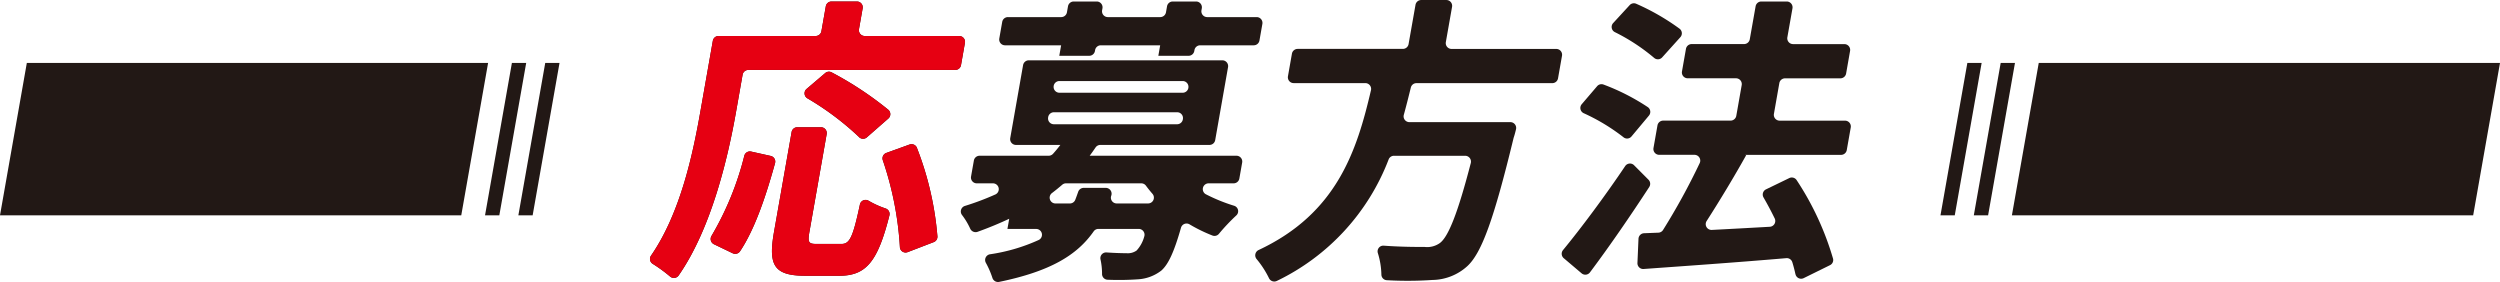 <svg xmlns="http://www.w3.org/2000/svg" width="350" height="39.481" viewBox="0 0 350 39.481">
  <g id="グループ_870" data-name="グループ 870" transform="translate(-308 -1010.779)">
    <g id="グループ_724" data-name="グループ 724" transform="translate(93 1019.593)">
      <path id="パス_565" data-name="パス 565" d="M268.756,0,265,21.333h64.576L333.333,0Z" transform="translate(-50 0)" fill="#221815"/>
      <path id="パス_566" data-name="パス 566" d="M3.761,0,0,21.333H2L5.762,0Z" transform="translate(282.905 0)" fill="#221815"/>
      <path id="パス_567" data-name="パス 567" d="M3.761,0,0,21.333H2L5.762,0Z" transform="translate(287.571 0)" fill="#221815"/>
    </g>
    <g id="グループ_721" data-name="グループ 721" transform="translate(399 1010.779)">
      <path id="パス_1066" data-name="パス 1066" d="M18.827,15.732C17.679,22.244,15.356,32.1,10.78,38.676a.809.809,0,0,1-1.187.146,21.514,21.514,0,0,0-2.449-1.786.805.805,0,0,1-.22-1.149c4.129-5.975,5.877-14.344,6.9-20.155l1.748-9.915a.813.813,0,0,1,.8-.672h13.6a.812.812,0,0,0,.8-.671L31.387.987a.812.812,0,0,1,.8-.672h3.561a.813.813,0,0,1,.8.954l-.515,2.923a.812.812,0,0,0,.8.954H50.067a.813.813,0,0,1,.8.954l-.55,3.122a.812.812,0,0,1-.8.672H20.539a.812.812,0,0,0-.8.671ZM15.406,33.1A42.181,42.181,0,0,0,19.981,21.9a.808.808,0,0,1,.957-.575l2.736.611a.811.811,0,0,1,.609,1.007c-1.211,4.362-2.772,9.16-4.91,12.353a.808.808,0,0,1-1.023.264l-2.626-1.263a.816.816,0,0,1-.318-1.19M33.547,34.26c1.164,0,1.614-.825,2.614-5.52a.812.812,0,0,1,1.212-.533,12.863,12.863,0,0,0,2.395,1.087.815.815,0,0,1,.525.971c-1.662,6.574-3.3,8.449-7.069,8.449H28.56c-4.455,0-5.247-1.471-4.425-6.134L26.6,18.59a.812.812,0,0,1,.8-.672H30.71a.813.813,0,0,1,.8.954L29.1,32.538c-.267,1.512-.135,1.722,1.042,1.722ZM36.04,19.291A39.779,39.779,0,0,0,28.8,13.864a.81.81,0,0,1-.1-1.311l2.6-2.214a.8.8,0,0,1,.908-.1,47.746,47.746,0,0,1,7.941,5.243.811.811,0,0,1-.01,1.219l-3,2.628a.8.8,0,0,1-1.107-.037m8.113,1.515a43.876,43.876,0,0,1,2.872,12.423A.807.807,0,0,1,46.5,34L42.858,35.4a.8.8,0,0,1-1.1-.724,45.979,45.979,0,0,0-2.389-12.137.808.808,0,0,1,.49-1.023l3.253-1.177a.812.812,0,0,1,1.039.473" transform="translate(-6.775 -0.105)" fill="#221815"/>
      <path id="パス_1067" data-name="パス 1067" d="M106.345,27.3a24.118,24.118,0,0,0,3.951,1.608.8.8,0,0,1,.311,1.361,27.208,27.208,0,0,0-2.426,2.567.8.8,0,0,1-.917.241,21.951,21.951,0,0,1-3.217-1.573.81.81,0,0,0-1.181.488c-.962,3.377-1.764,5.125-2.76,6a5.923,5.923,0,0,1-3.283,1.218,38.557,38.557,0,0,1-4.214.059.806.806,0,0,1-.794-.809,9.247,9.247,0,0,0-.22-2.046.805.805,0,0,1,.851-.967c1.2.083,2.255.107,2.793.107a2.112,2.112,0,0,0,1.413-.377,4.642,4.642,0,0,0,1.066-1.943.815.815,0,0,0-.769-1.082H91.3a.808.808,0,0,0-.661.35C88.3,35.85,84.533,38.1,77.411,39.569a.821.821,0,0,1-.946-.562,12.238,12.238,0,0,0-.917-2.11.81.81,0,0,1,.566-1.191,25.189,25.189,0,0,0,6.858-2.015.813.813,0,0,0-.382-1.532H78.567l.252-1.428c-1.38.651-2.879,1.27-4.439,1.831a.829.829,0,0,1-1.03-.461A9.934,9.934,0,0,0,72.2,30.191a.811.811,0,0,1,.425-1.259,37.768,37.768,0,0,0,4.265-1.607.815.815,0,0,0-.348-1.552H74.275a.812.812,0,0,1-.8-.954l.395-2.238a.812.812,0,0,1,.8-.672h9.668a.835.835,0,0,0,.617-.275q.555-.62,1.025-1.239H79.761a.813.813,0,0,1-.8-.954l1.8-10.222a.813.813,0,0,1,.8-.671h27.094a.813.813,0,0,1,.8.954l-1.8,10.221a.813.813,0,0,1-.8.672H91.577a.809.809,0,0,0-.669.354c-.263.387-.531.773-.824,1.159h20.548a.813.813,0,0,1,.8.954l-.395,2.239a.813.813,0,0,1-.8.671h-3.5a.814.814,0,0,0-.388,1.531M86.086,6.448H78.229a.813.813,0,0,1-.8-.954l.409-2.324a.812.812,0,0,1,.8-.671H86.1a.813.813,0,0,0,.8-.672l.148-.841a.813.813,0,0,1,.8-.671h3.224a.813.813,0,0,1,.8.954l-.049.275a.813.813,0,0,0,.8.955h7.342a.813.813,0,0,0,.8-.672l.149-.841a.812.812,0,0,1,.8-.671h3.267a.813.813,0,0,1,.8.954l-.049.275a.813.813,0,0,0,.8.955h6.929a.813.813,0,0,1,.8.953l-.409,2.324a.813.813,0,0,1-.8.672h-7.5a.812.812,0,0,0-.8.671l-.023.127a.813.813,0,0,1-.8.671H99.695l.258-1.47H91.643a.813.813,0,0,0-.8.671l-.023.127a.813.813,0,0,1-.8.671H85.827Zm7.021,21.039-.008.022a.81.81,0,0,0,.764,1.079h4.4a.814.814,0,0,0,.6-1.361q-.474-.545-.9-1.121a.806.806,0,0,0-.649-.334H86.759a.8.8,0,0,0-.523.2c-.465.4-.942.79-1.441,1.167a.811.811,0,0,0,.5,1.452h2.012a.807.807,0,0,0,.755-.505c.141-.359.275-.731.411-1.124a.82.82,0,0,1,.77-.555h3.094a.817.817,0,0,1,.771,1.083M85.065,17.5h17.26a.813.813,0,0,0,.8-.671l.009-.055a.813.813,0,0,0-.8-.954H85.075a.813.813,0,0,0-.8.672l-.009.055a.812.812,0,0,0,.8.953m.778-4.411H103.1a.813.813,0,0,0,.8-.671l0-.013a.813.813,0,0,0-.8-.955H85.845a.813.813,0,0,0-.8.671l0,.013a.813.813,0,0,0,.8.954" transform="translate(-28.528 -0.105)" fill="#221815"/>
      <path id="パス_1068" data-name="パス 1068" d="M155.66,12.253c-.312,1.266-.632,2.548-.983,3.818a.808.808,0,0,0,.778,1.028h14.137a.812.812,0,0,1,.792,1c-.1.423-.222.885-.331,1.183-2.771,11.428-4.483,16.133-6.49,17.981a7.408,7.408,0,0,1-4.88,1.932,52.117,52.117,0,0,1-6.374.035.8.8,0,0,1-.773-.791,10.8,10.8,0,0,0-.489-2.988.8.8,0,0,1,.814-1.058c2.417.181,4.707.181,5.746.181a3.068,3.068,0,0,0,2.113-.545c1.2-.882,2.529-4.252,4.333-11.2a.817.817,0,0,0-.787-1.021H153.3a.8.8,0,0,0-.744.5,31.279,31.279,0,0,1-15.658,17.022.818.818,0,0,1-1.1-.389,13.259,13.259,0,0,0-1.729-2.669A.818.818,0,0,1,134.354,35c10.966-5.135,13.755-13.928,15.723-22.365a.813.813,0,0,0-.793-1H139.255a.813.813,0,0,1-.8-.954l.557-3.163a.813.813,0,0,1,.8-.672h14.731a.813.813,0,0,0,.8-.672l.97-5.5a.814.814,0,0,1,.8-.671h3.518a.813.813,0,0,1,.8.954l-.871,4.94a.813.813,0,0,0,.8.954h14.663a.813.813,0,0,1,.8.954l-.557,3.163a.813.813,0,0,1-.8.672H156.447a.809.809,0,0,0-.787.615" transform="translate(-49.142)" fill="#221815"/>
      <path id="パス_1069" data-name="パス 1069" d="M210.492,26.279c-2.587,3.973-5.52,8.248-8.306,11.961a.809.809,0,0,1-1.174.125l-2.493-2.114a.811.811,0,0,1-.1-1.137c2.471-2.995,5.816-7.469,8.7-11.756a.808.808,0,0,1,1.246-.118l2.015,2.024a.809.809,0,0,1,.109,1.015m-3.617-6.968a27.526,27.526,0,0,0-5.563-3.359.808.808,0,0,1-.27-1.26l2.149-2.515a.806.806,0,0,1,.9-.235,30.355,30.355,0,0,1,6.215,3.171.81.81,0,0,1,.139,1.179l-2.437,2.914a.8.8,0,0,1-1.135.106M211.161,8.2a27.053,27.053,0,0,0-5.494-3.6.808.808,0,0,1-.227-1.27l2.3-2.5a.806.806,0,0,1,.92-.2,32.062,32.062,0,0,1,6.082,3.5.81.81,0,0,1,.1,1.183L212.3,8.134a.8.8,0,0,1-1.139.065m19.793,30.285c-.116-.535-.26-1.105-.441-1.684a.807.807,0,0,0-.841-.553c-7.13.613-14.465,1.118-19.972,1.517a.807.807,0,0,1-.864-.846l.146-3.383a.813.813,0,0,1,.78-.777l2-.079a.809.809,0,0,0,.654-.37,92.319,92.319,0,0,0,5.137-9.37.812.812,0,0,0-.736-1.159h-4.935a.813.813,0,0,1-.8-.954l.557-3.163a.814.814,0,0,1,.8-.672h9.436a.812.812,0,0,0,.8-.672l.757-4.3a.812.812,0,0,0-.8-.954h-6.762a.813.813,0,0,1-.8-.954l.558-3.165a.813.813,0,0,1,.8-.671h7.335a.811.811,0,0,0,.8-.672L225.38.986a.813.813,0,0,1,.8-.671h3.56a.814.814,0,0,1,.8.954l-.716,4.057a.813.813,0,0,0,.8.954h7.181a.813.813,0,0,1,.8.954L238.05,10.4a.814.814,0,0,1-.8.672H229.5a.813.813,0,0,0-.8.671l-.757,4.3a.813.813,0,0,0,.8.954h9.156a.813.813,0,0,1,.8.954l-.558,3.164a.813.813,0,0,1-.8.671H223.9l.16.043c-1.7,3.047-3.693,6.345-5.537,9.218a.811.811,0,0,0,.725,1.247c2.587-.133,5.35-.286,8.115-.441a.813.813,0,0,0,.692-1.159c-.495-1.019-1.029-2.011-1.567-2.947a.806.806,0,0,1,.349-1.133l3.251-1.575a.809.809,0,0,1,1.037.285,40.4,40.4,0,0,1,5.1,11.008.8.8,0,0,1-.439.9l-3.675,1.811a.809.809,0,0,1-1.151-.557" transform="translate(-70.594 -0.105)" fill="#221815"/>
      <path id="パス_1070" data-name="パス 1070" d="M18.827,15.732C17.679,22.244,15.356,32.1,10.78,38.676a.809.809,0,0,1-1.187.146,21.514,21.514,0,0,0-2.449-1.786.805.805,0,0,1-.22-1.149c4.129-5.975,5.877-14.344,6.9-20.155l1.748-9.915a.813.813,0,0,1,.8-.672h13.6a.812.812,0,0,0,.8-.671L31.387.987a.812.812,0,0,1,.8-.672h3.561a.813.813,0,0,1,.8.954l-.515,2.923a.812.812,0,0,0,.8.954H50.067a.813.813,0,0,1,.8.954l-.55,3.122a.812.812,0,0,1-.8.672H20.539a.812.812,0,0,0-.8.671ZM15.406,33.1A42.181,42.181,0,0,0,19.981,21.9a.808.808,0,0,1,.957-.575l2.736.611a.811.811,0,0,1,.609,1.007c-1.211,4.362-2.772,9.16-4.91,12.353a.808.808,0,0,1-1.023.264l-2.626-1.263a.816.816,0,0,1-.318-1.19M33.547,34.26c1.164,0,1.614-.825,2.614-5.52a.812.812,0,0,1,1.212-.533,12.863,12.863,0,0,0,2.395,1.087.815.815,0,0,1,.525.971c-1.662,6.574-3.3,8.449-7.069,8.449H28.56c-4.455,0-5.247-1.471-4.425-6.134L26.6,18.59a.812.812,0,0,1,.8-.672H30.71a.813.813,0,0,1,.8.954L29.1,32.538c-.267,1.512-.135,1.722,1.042,1.722ZM36.04,19.291A39.779,39.779,0,0,0,28.8,13.864a.81.81,0,0,1-.1-1.311l2.6-2.214a.8.8,0,0,1,.908-.1,47.746,47.746,0,0,1,7.941,5.243.811.811,0,0,1-.01,1.219l-3,2.628a.8.8,0,0,1-1.107-.037m8.113,1.515a43.876,43.876,0,0,1,2.872,12.423A.807.807,0,0,1,46.5,34L42.858,35.4a.8.8,0,0,1-1.1-.724,45.979,45.979,0,0,0-2.389-12.137.808.808,0,0,1,.49-1.023l3.253-1.177a.812.812,0,0,1,1.039.473" transform="translate(-6.775 -0.105)" fill="#e60012"/>
    </g>
    <g id="グループ_725" data-name="グループ 725" transform="translate(579.667 1019.593)">
      <path id="パス_565-2" data-name="パス 565" d="M64.577,21.333,68.333,0H3.757L0,21.333Z" transform="translate(10 0)" fill="#221815"/>
      <path id="パス_566-2" data-name="パス 566" d="M2,21.333,5.762,0h-2L0,21.333Z" transform="translate(4.667 0)" fill="#221815"/>
      <path id="パス_567-2" data-name="パス 567" d="M2,21.333,5.762,0h-2L0,21.333Z" transform="translate(0 0)" fill="#221815"/>
    </g>
  </g>
</svg>
